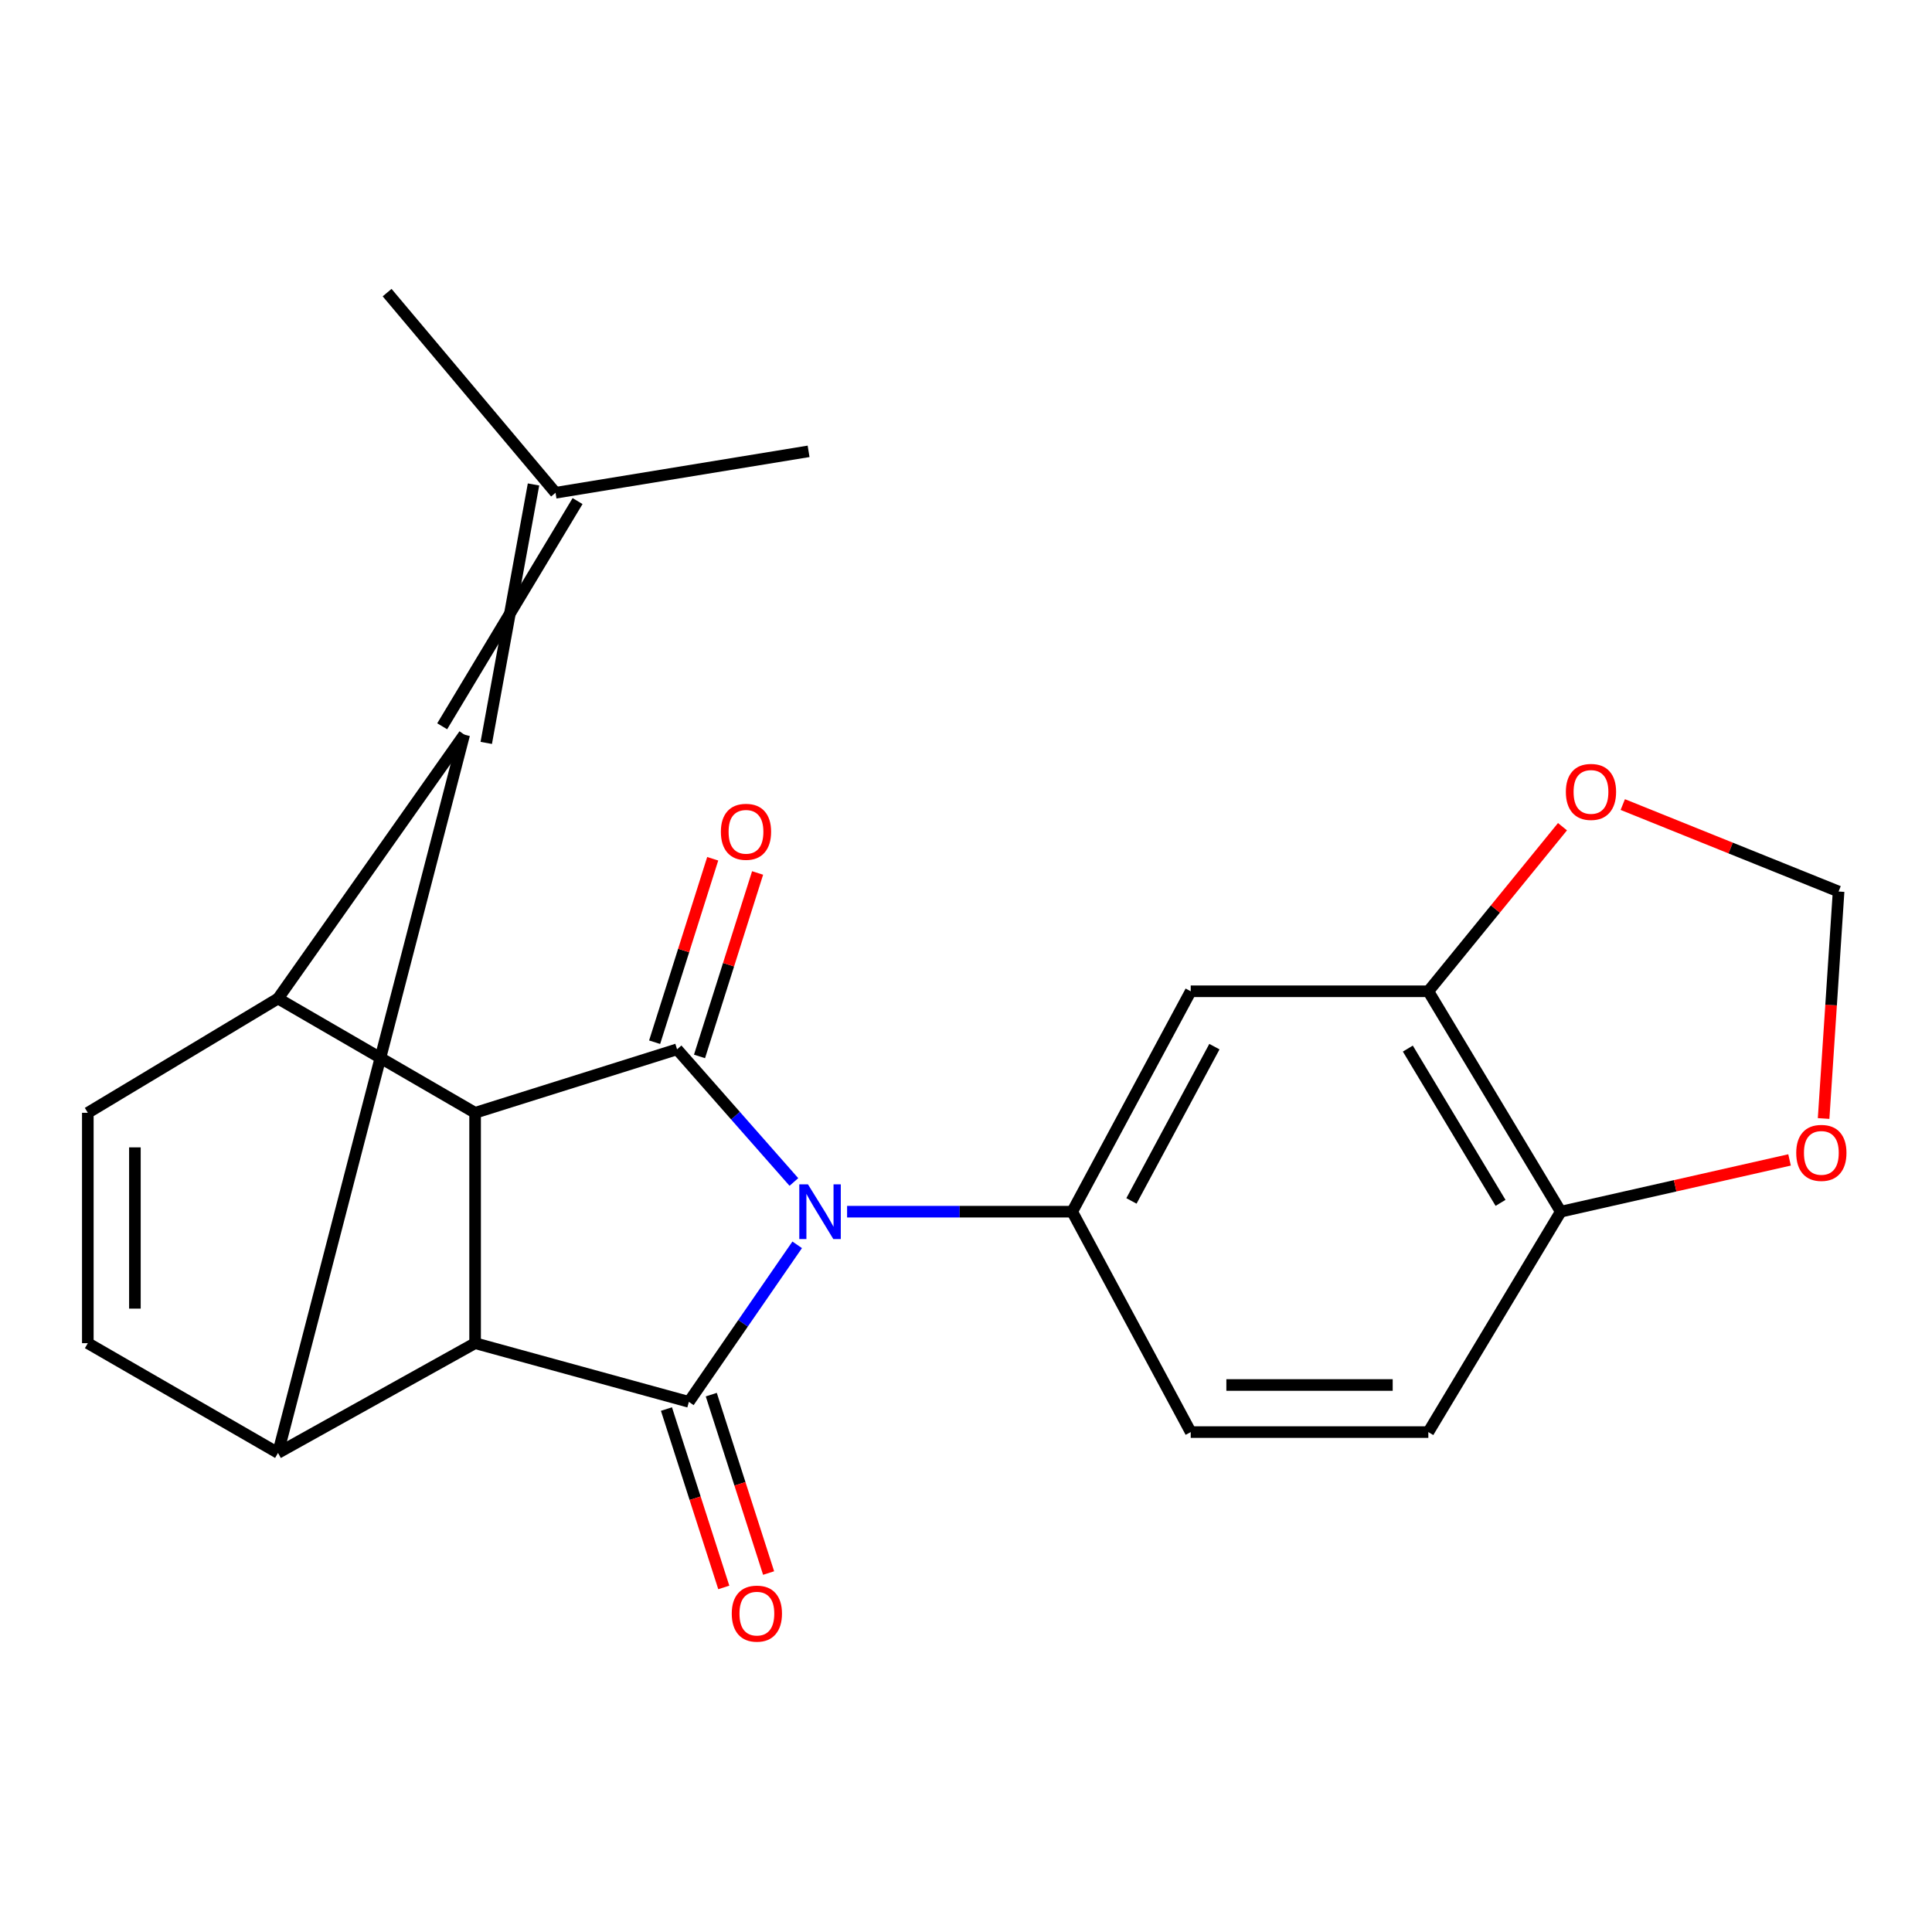 <?xml version='1.0' encoding='iso-8859-1'?>
<svg version='1.1' baseProfile='full'
              xmlns='http://www.w3.org/2000/svg'
                      xmlns:rdkit='http://www.rdkit.org/xml'
                      xmlns:xlink='http://www.w3.org/1999/xlink'
                  xml:space='preserve'
width='1000px' height='1000px' viewBox='0 0 1000 1000'>
<!-- END OF HEADER -->
<rect style='opacity:1.0;fill:#FFFFFF;stroke:none' width='1000' height='1000' x='0' y='0'> </rect>
<path class='bond-0' d='M 412.623,644.315 L 384.589,684.954' style='fill:none;fill-rule:evenodd;stroke:#0000FF;stroke-width:6px;stroke-linecap:butt;stroke-linejoin:miter;stroke-opacity:1' />
<path class='bond-0' d='M 384.589,684.954 L 356.555,725.594' style='fill:none;fill-rule:evenodd;stroke:#000000;stroke-width:6px;stroke-linecap:butt;stroke-linejoin:miter;stroke-opacity:1' />
<path class='bond-1' d='M 410.914,611.79 L 380.681,577.459' style='fill:none;fill-rule:evenodd;stroke:#0000FF;stroke-width:6px;stroke-linecap:butt;stroke-linejoin:miter;stroke-opacity:1' />
<path class='bond-1' d='M 380.681,577.459 L 350.449,543.128' style='fill:none;fill-rule:evenodd;stroke:#000000;stroke-width:6px;stroke-linecap:butt;stroke-linejoin:miter;stroke-opacity:1' />
<path class='bond-7' d='M 438.456,627.165 L 496.713,627.165' style='fill:none;fill-rule:evenodd;stroke:#0000FF;stroke-width:6px;stroke-linecap:butt;stroke-linejoin:miter;stroke-opacity:1' />
<path class='bond-7' d='M 496.713,627.165 L 554.969,627.165' style='fill:none;fill-rule:evenodd;stroke:#000000;stroke-width:6px;stroke-linecap:butt;stroke-linejoin:miter;stroke-opacity:1' />
<path class='bond-3' d='M 356.555,725.594 L 245.914,695.226' style='fill:none;fill-rule:evenodd;stroke:#000000;stroke-width:6px;stroke-linecap:butt;stroke-linejoin:miter;stroke-opacity:1' />
<path class='bond-14' d='M 344.954,729.322 L 359.791,775.49' style='fill:none;fill-rule:evenodd;stroke:#000000;stroke-width:6px;stroke-linecap:butt;stroke-linejoin:miter;stroke-opacity:1' />
<path class='bond-14' d='M 359.791,775.49 L 374.629,821.657' style='fill:none;fill-rule:evenodd;stroke:#FF0000;stroke-width:6px;stroke-linecap:butt;stroke-linejoin:miter;stroke-opacity:1' />
<path class='bond-14' d='M 368.156,721.866 L 382.993,768.033' style='fill:none;fill-rule:evenodd;stroke:#000000;stroke-width:6px;stroke-linecap:butt;stroke-linejoin:miter;stroke-opacity:1' />
<path class='bond-14' d='M 382.993,768.033 L 397.83,814.201' style='fill:none;fill-rule:evenodd;stroke:#FF0000;stroke-width:6px;stroke-linecap:butt;stroke-linejoin:miter;stroke-opacity:1' />
<path class='bond-2' d='M 350.449,543.128 L 245.914,575.988' style='fill:none;fill-rule:evenodd;stroke:#000000;stroke-width:6px;stroke-linecap:butt;stroke-linejoin:miter;stroke-opacity:1' />
<path class='bond-13' d='M 362.065,546.807 L 377.099,499.328' style='fill:none;fill-rule:evenodd;stroke:#000000;stroke-width:6px;stroke-linecap:butt;stroke-linejoin:miter;stroke-opacity:1' />
<path class='bond-13' d='M 377.099,499.328 L 392.132,451.849' style='fill:none;fill-rule:evenodd;stroke:#FF0000;stroke-width:6px;stroke-linecap:butt;stroke-linejoin:miter;stroke-opacity:1' />
<path class='bond-13' d='M 338.832,539.45 L 353.865,491.972' style='fill:none;fill-rule:evenodd;stroke:#000000;stroke-width:6px;stroke-linecap:butt;stroke-linejoin:miter;stroke-opacity:1' />
<path class='bond-13' d='M 353.865,491.972 L 368.898,444.493' style='fill:none;fill-rule:evenodd;stroke:#FF0000;stroke-width:6px;stroke-linecap:butt;stroke-linejoin:miter;stroke-opacity:1' />
<path class='bond-5' d='M 245.914,575.988 L 143.897,516.836' style='fill:none;fill-rule:evenodd;stroke:#000000;stroke-width:6px;stroke-linecap:butt;stroke-linejoin:miter;stroke-opacity:1' />
<path class='bond-23' d='M 245.914,575.988 L 245.914,695.226' style='fill:none;fill-rule:evenodd;stroke:#000000;stroke-width:6px;stroke-linecap:butt;stroke-linejoin:miter;stroke-opacity:1' />
<path class='bond-6' d='M 245.914,695.226 L 143.897,752.036' style='fill:none;fill-rule:evenodd;stroke:#000000;stroke-width:6px;stroke-linecap:butt;stroke-linejoin:miter;stroke-opacity:1' />
<path class='bond-4' d='M 240.281,380.227 L 143.897,516.836' style='fill:none;fill-rule:evenodd;stroke:#000000;stroke-width:6px;stroke-linecap:butt;stroke-linejoin:miter;stroke-opacity:1' />
<path class='bond-12' d='M 251.681,384.531 L 276.147,250.754' style='fill:none;fill-rule:evenodd;stroke:#000000;stroke-width:6px;stroke-linecap:butt;stroke-linejoin:miter;stroke-opacity:1' />
<path class='bond-12' d='M 228.882,375.922 L 298.946,259.363' style='fill:none;fill-rule:evenodd;stroke:#000000;stroke-width:6px;stroke-linecap:butt;stroke-linejoin:miter;stroke-opacity:1' />
<path class='bond-24' d='M 240.281,380.227 L 143.897,752.036' style='fill:none;fill-rule:evenodd;stroke:#000000;stroke-width:6px;stroke-linecap:butt;stroke-linejoin:miter;stroke-opacity:1' />
<path class='bond-8' d='M 143.897,516.836 L 45.455,575.988' style='fill:none;fill-rule:evenodd;stroke:#000000;stroke-width:6px;stroke-linecap:butt;stroke-linejoin:miter;stroke-opacity:1' />
<path class='bond-9' d='M 143.897,752.036 L 45.455,695.226' style='fill:none;fill-rule:evenodd;stroke:#000000;stroke-width:6px;stroke-linecap:butt;stroke-linejoin:miter;stroke-opacity:1' />
<path class='bond-10' d='M 554.969,627.165 L 616.315,513.085' style='fill:none;fill-rule:evenodd;stroke:#000000;stroke-width:6px;stroke-linecap:butt;stroke-linejoin:miter;stroke-opacity:1' />
<path class='bond-10' d='M 585.635,621.595 L 628.577,541.739' style='fill:none;fill-rule:evenodd;stroke:#000000;stroke-width:6px;stroke-linecap:butt;stroke-linejoin:miter;stroke-opacity:1' />
<path class='bond-18' d='M 554.969,627.165 L 616.315,741.245' style='fill:none;fill-rule:evenodd;stroke:#000000;stroke-width:6px;stroke-linecap:butt;stroke-linejoin:miter;stroke-opacity:1' />
<path class='bond-26' d='M 45.455,575.988 L 45.455,695.226' style='fill:none;fill-rule:evenodd;stroke:#000000;stroke-width:6px;stroke-linecap:butt;stroke-linejoin:miter;stroke-opacity:1' />
<path class='bond-26' d='M 69.825,593.873 L 69.825,677.34' style='fill:none;fill-rule:evenodd;stroke:#000000;stroke-width:6px;stroke-linecap:butt;stroke-linejoin:miter;stroke-opacity:1' />
<path class='bond-11' d='M 616.315,513.085 L 739.304,513.085' style='fill:none;fill-rule:evenodd;stroke:#000000;stroke-width:6px;stroke-linecap:butt;stroke-linejoin:miter;stroke-opacity:1' />
<path class='bond-16' d='M 739.304,513.085 L 774.023,470.493' style='fill:none;fill-rule:evenodd;stroke:#000000;stroke-width:6px;stroke-linecap:butt;stroke-linejoin:miter;stroke-opacity:1' />
<path class='bond-16' d='M 774.023,470.493 L 808.742,427.9' style='fill:none;fill-rule:evenodd;stroke:#FF0000;stroke-width:6px;stroke-linecap:butt;stroke-linejoin:miter;stroke-opacity:1' />
<path class='bond-25' d='M 739.304,513.085 L 807.852,627.165' style='fill:none;fill-rule:evenodd;stroke:#000000;stroke-width:6px;stroke-linecap:butt;stroke-linejoin:miter;stroke-opacity:1' />
<path class='bond-25' d='M 728.697,542.749 L 776.68,622.605' style='fill:none;fill-rule:evenodd;stroke:#000000;stroke-width:6px;stroke-linecap:butt;stroke-linejoin:miter;stroke-opacity:1' />
<path class='bond-21' d='M 287.546,255.058 L 200.368,151.457' style='fill:none;fill-rule:evenodd;stroke:#000000;stroke-width:6px;stroke-linecap:butt;stroke-linejoin:miter;stroke-opacity:1' />
<path class='bond-22' d='M 287.546,255.058 L 418.523,233.612' style='fill:none;fill-rule:evenodd;stroke:#000000;stroke-width:6px;stroke-linecap:butt;stroke-linejoin:miter;stroke-opacity:1' />
<path class='bond-15' d='M 807.852,627.165 L 739.304,741.245' style='fill:none;fill-rule:evenodd;stroke:#000000;stroke-width:6px;stroke-linecap:butt;stroke-linejoin:miter;stroke-opacity:1' />
<path class='bond-17' d='M 807.852,627.165 L 867.061,613.769' style='fill:none;fill-rule:evenodd;stroke:#000000;stroke-width:6px;stroke-linecap:butt;stroke-linejoin:miter;stroke-opacity:1' />
<path class='bond-17' d='M 867.061,613.769 L 926.271,600.372' style='fill:none;fill-rule:evenodd;stroke:#FF0000;stroke-width:6px;stroke-linecap:butt;stroke-linejoin:miter;stroke-opacity:1' />
<path class='bond-19' d='M 839.944,416.439 L 895.797,438.943' style='fill:none;fill-rule:evenodd;stroke:#FF0000;stroke-width:6px;stroke-linecap:butt;stroke-linejoin:miter;stroke-opacity:1' />
<path class='bond-19' d='M 895.797,438.943 L 951.65,461.447' style='fill:none;fill-rule:evenodd;stroke:#000000;stroke-width:6px;stroke-linecap:butt;stroke-linejoin:miter;stroke-opacity:1' />
<path class='bond-27' d='M 943.896,578.941 L 947.773,520.194' style='fill:none;fill-rule:evenodd;stroke:#FF0000;stroke-width:6px;stroke-linecap:butt;stroke-linejoin:miter;stroke-opacity:1' />
<path class='bond-27' d='M 947.773,520.194 L 951.65,461.447' style='fill:none;fill-rule:evenodd;stroke:#000000;stroke-width:6px;stroke-linecap:butt;stroke-linejoin:miter;stroke-opacity:1' />
<path class='bond-20' d='M 616.315,741.245 L 739.304,741.245' style='fill:none;fill-rule:evenodd;stroke:#000000;stroke-width:6px;stroke-linecap:butt;stroke-linejoin:miter;stroke-opacity:1' />
<path class='bond-20' d='M 634.763,716.875 L 720.855,716.875' style='fill:none;fill-rule:evenodd;stroke:#000000;stroke-width:6px;stroke-linecap:butt;stroke-linejoin:miter;stroke-opacity:1' />
<path  class='atom-0' d='M 418.193 613.005
L 427.473 628.005
Q 428.393 629.485, 429.873 632.165
Q 431.353 634.845, 431.433 635.005
L 431.433 613.005
L 435.193 613.005
L 435.193 641.325
L 431.313 641.325
L 421.353 624.925
Q 420.193 623.005, 418.953 620.805
Q 417.753 618.605, 417.393 617.925
L 417.393 641.325
L 413.713 641.325
L 413.713 613.005
L 418.193 613.005
' fill='#0000FF'/>
<path  class='atom-14' d='M 373.124 430.536
Q 373.124 423.736, 376.484 419.936
Q 379.844 416.136, 386.124 416.136
Q 392.404 416.136, 395.764 419.936
Q 399.124 423.736, 399.124 430.536
Q 399.124 437.416, 395.724 441.336
Q 392.324 445.216, 386.124 445.216
Q 379.884 445.216, 376.484 441.336
Q 373.124 437.456, 373.124 430.536
M 386.124 442.016
Q 390.444 442.016, 392.764 439.136
Q 395.124 436.216, 395.124 430.536
Q 395.124 424.976, 392.764 422.176
Q 390.444 419.336, 386.124 419.336
Q 381.804 419.336, 379.444 422.136
Q 377.124 424.936, 377.124 430.536
Q 377.124 436.256, 379.444 439.136
Q 381.804 442.016, 386.124 442.016
' fill='#FF0000'/>
<path  class='atom-15' d='M 378.756 835.205
Q 378.756 828.405, 382.116 824.605
Q 385.476 820.805, 391.756 820.805
Q 398.036 820.805, 401.396 824.605
Q 404.756 828.405, 404.756 835.205
Q 404.756 842.085, 401.356 846.005
Q 397.956 849.885, 391.756 849.885
Q 385.516 849.885, 382.116 846.005
Q 378.756 842.125, 378.756 835.205
M 391.756 846.685
Q 396.076 846.685, 398.396 843.805
Q 400.756 840.885, 400.756 835.205
Q 400.756 829.645, 398.396 826.845
Q 396.076 824.005, 391.756 824.005
Q 387.436 824.005, 385.076 826.805
Q 382.756 829.605, 382.756 835.205
Q 382.756 840.925, 385.076 843.805
Q 387.436 846.685, 391.756 846.685
' fill='#FF0000'/>
<path  class='atom-17' d='M 810.489 409.889
Q 810.489 403.089, 813.849 399.289
Q 817.209 395.489, 823.489 395.489
Q 829.769 395.489, 833.129 399.289
Q 836.489 403.089, 836.489 409.889
Q 836.489 416.769, 833.089 420.689
Q 829.689 424.569, 823.489 424.569
Q 817.249 424.569, 813.849 420.689
Q 810.489 416.809, 810.489 409.889
M 823.489 421.369
Q 827.809 421.369, 830.129 418.489
Q 832.489 415.569, 832.489 409.889
Q 832.489 404.329, 830.129 401.529
Q 827.809 398.689, 823.489 398.689
Q 819.169 398.689, 816.809 401.489
Q 814.489 404.289, 814.489 409.889
Q 814.489 415.609, 816.809 418.489
Q 819.169 421.369, 823.489 421.369
' fill='#FF0000'/>
<path  class='atom-18' d='M 929.728 596.728
Q 929.728 589.928, 933.088 586.128
Q 936.448 582.328, 942.728 582.328
Q 949.008 582.328, 952.368 586.128
Q 955.728 589.928, 955.728 596.728
Q 955.728 603.608, 952.328 607.528
Q 948.928 611.408, 942.728 611.408
Q 936.488 611.408, 933.088 607.528
Q 929.728 603.648, 929.728 596.728
M 942.728 608.208
Q 947.048 608.208, 949.368 605.328
Q 951.728 602.408, 951.728 596.728
Q 951.728 591.168, 949.368 588.368
Q 947.048 585.528, 942.728 585.528
Q 938.408 585.528, 936.048 588.328
Q 933.728 591.128, 933.728 596.728
Q 933.728 602.448, 936.048 605.328
Q 938.408 608.208, 942.728 608.208
' fill='#FF0000'/>
</svg>
